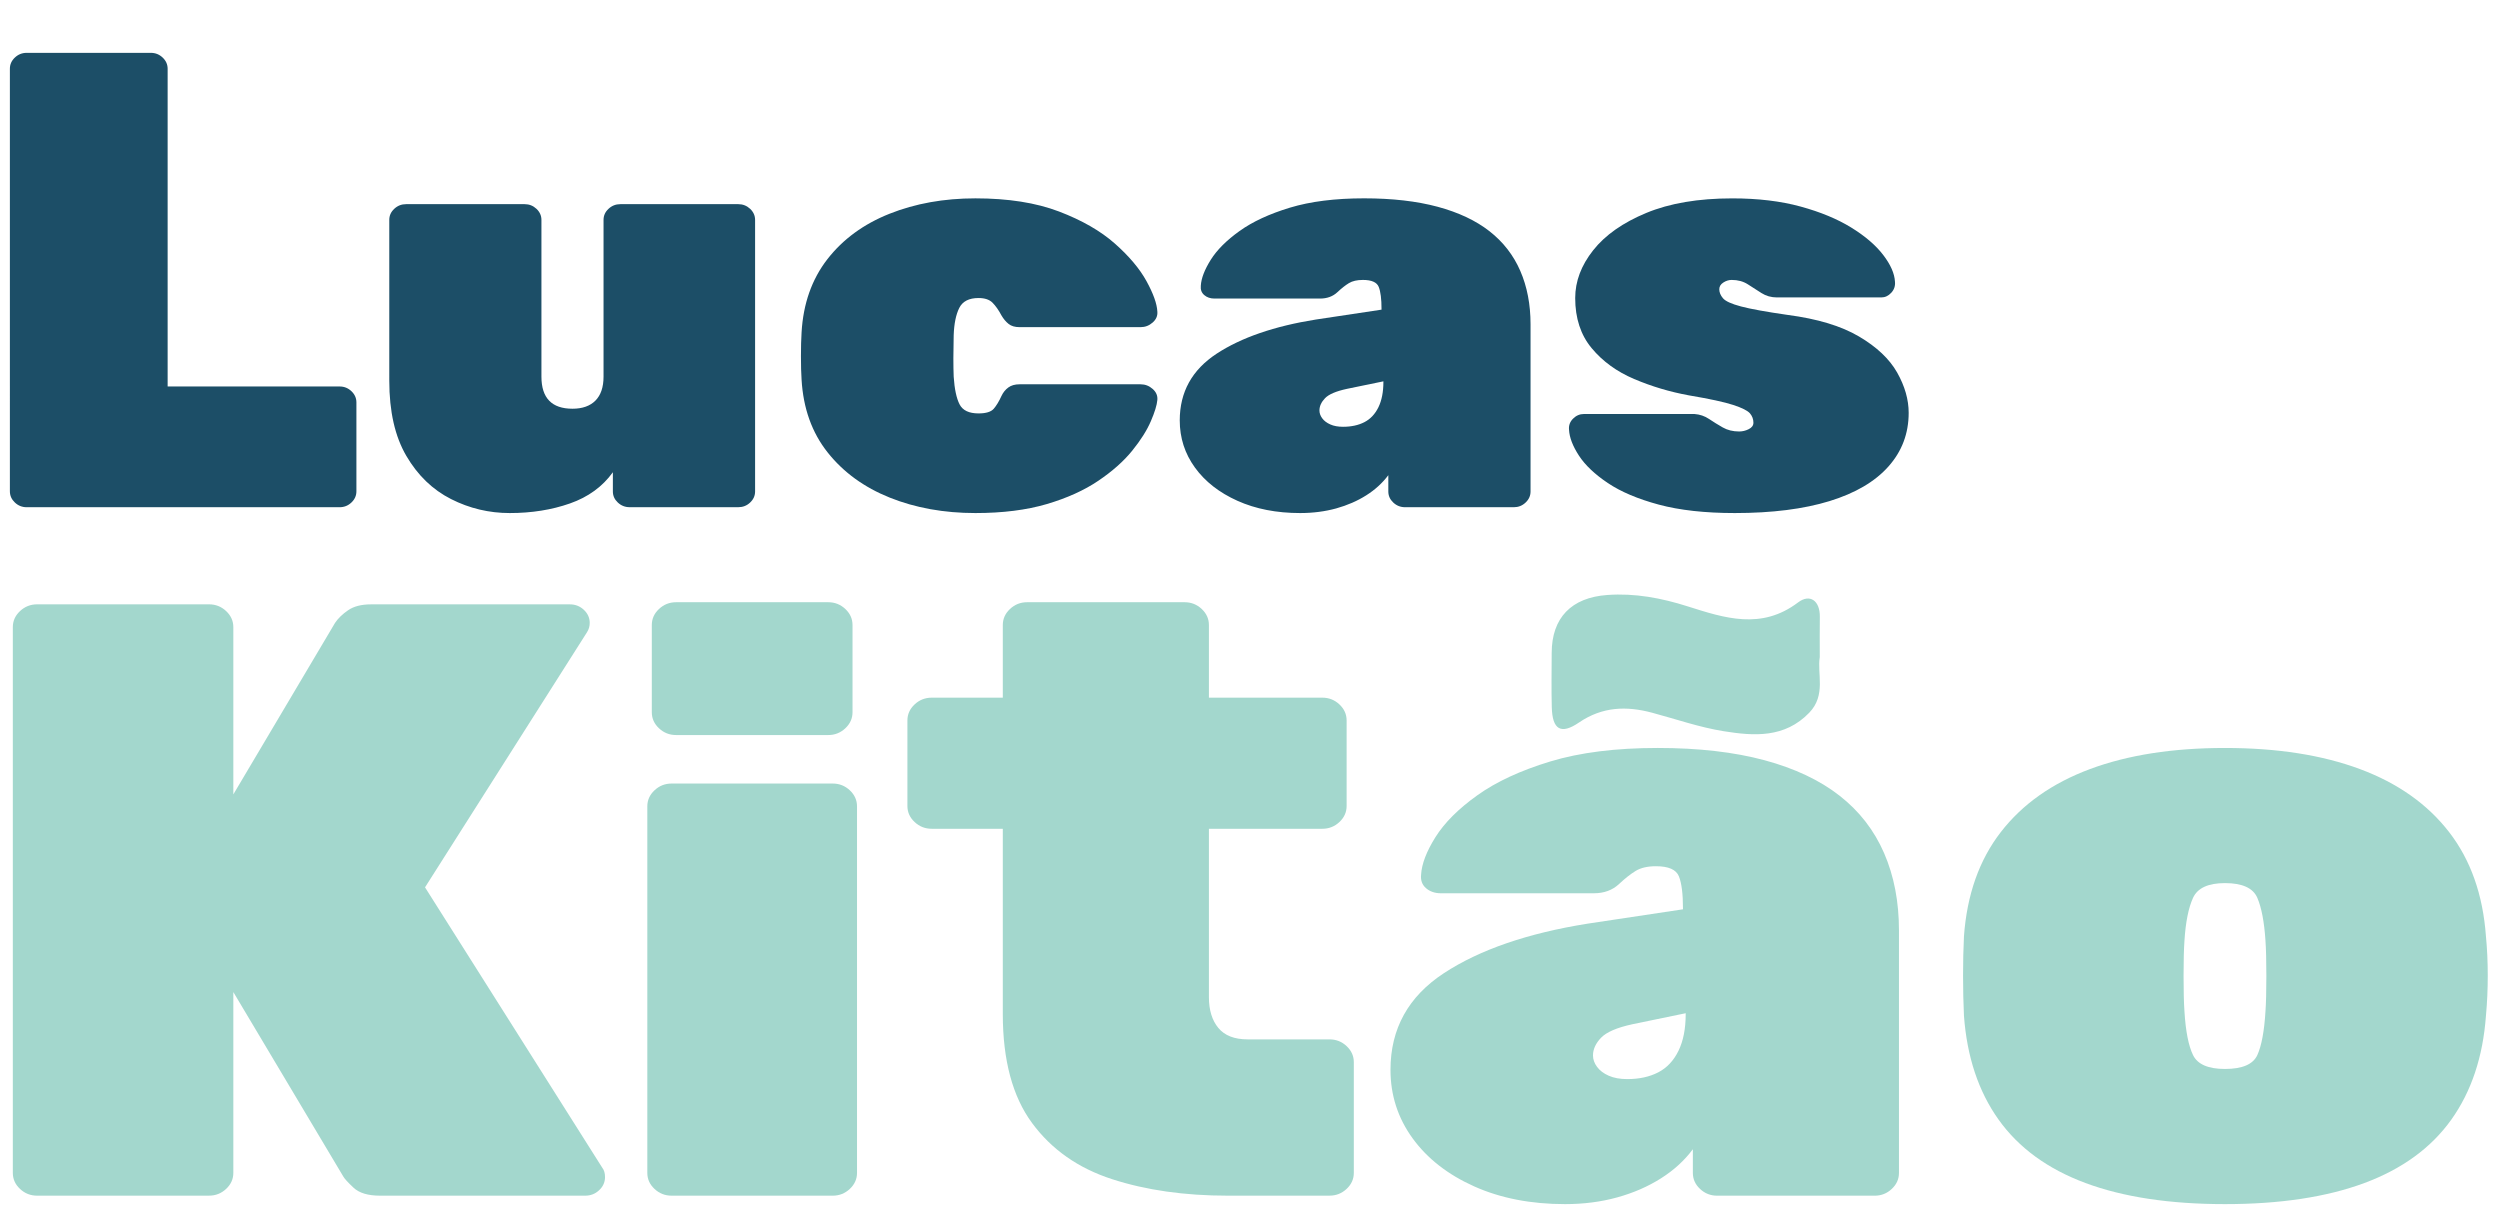 <?xml version="1.0" encoding="UTF-8"?>
<!-- Generator: Adobe Illustrator 28.5.0, SVG Export Plug-In . SVG Version: 9.03 Build 54727)  -->
<svg xmlns="http://www.w3.org/2000/svg" xmlns:xlink="http://www.w3.org/1999/xlink" version="1.0" id="Layer_1" x="0px" y="0px" viewBox="0 0 1080 523.87" style="enable-background:new 0 0 1080 523.87;" xml:space="preserve">
<style type="text/css">
	.st0{fill:#A3D7CD;}
	.st1{fill:#1C4E67;}
</style>
<path class="st0" d="M786.14,283.87c-1.2,7.13,2.82,16.38-4.54,24.02c-10.63,11.03-23.88,10.09-36.92,8  c-10.48-1.67-20.65-5.23-30.95-7.99c-11.13-2.98-21.54-2.64-31.61,4.23c-7.85,5.36-11.5,3.03-11.75-6.59  c-0.21-7.82-0.06-15.64-0.04-23.46c0.03-15.22,8.5-23.93,24.04-25.05c11.93-0.86,23.36,1.32,34.65,4.9  c16.07,5.1,31.9,10.31,47.77-1.7c5.04-3.82,9.48-0.8,9.38,6.26C786.08,271.84,786.14,277.17,786.14,283.87z"></path>
<path class="st0" d="M16.04,516.53c-2.86,0-5.32-0.97-7.39-2.92c-2.08-1.94-3.11-4.25-3.11-6.93V270.92c0-2.67,1.03-4.98,3.11-6.93  c2.07-1.94,4.53-2.92,7.39-2.92H90.3c2.85,0,5.31,0.97,7.39,2.92c2.07,1.95,3.11,4.26,3.11,6.93v72.26l43.93-74.08  c1.29-1.94,3.17-3.77,5.64-5.47c2.46-1.7,5.76-2.55,9.91-2.55h85.92c2.33,0,4.34,0.79,6.03,2.37c1.68,1.59,2.53,3.47,2.53,5.66  c0,1.46-0.39,2.8-1.17,4.01l-69.98,110.21l76.59,121.16c0.78,0.98,1.17,2.32,1.17,4.01c0,2.19-0.84,4.08-2.53,5.66  c-1.69,1.59-3.69,2.37-6.03,2.37h-88.64c-5.19,0-9.01-1.15-11.47-3.47c-2.47-2.31-3.95-3.95-4.47-4.93l-47.43-79.56v78.1  c0,2.68-1.04,4.99-3.11,6.93c-2.08,1.95-4.54,2.92-7.39,2.92H16.04z"></path>
<path class="st0" d="M290.14,516.53c-2.86,0-5.32-0.97-7.39-2.92c-2.08-1.94-3.11-4.25-3.11-6.93V348.34c0-2.67,1.03-4.98,3.11-6.93  c2.07-1.94,4.53-2.92,7.39-2.92h69.59c2.85,0,5.31,0.97,7.39,2.92c2.07,1.95,3.11,4.26,3.11,6.93v158.34c0,2.68-1.04,4.99-3.11,6.93  c-2.08,1.95-4.54,2.92-7.39,2.92H290.14z M292.08,317.54c-2.86,0-5.32-0.97-7.39-2.92c-2.08-1.94-3.11-4.25-3.11-6.93v-37.68  c0-2.67,1.03-4.98,3.11-6.93c2.07-1.94,4.53-2.92,7.39-2.92h65.71c2.85,0,5.31,0.97,7.39,2.92c2.07,1.95,3.11,4.26,3.11,6.93v37.68  c0,2.68-1.04,4.99-3.11,6.93c-2.08,1.95-4.54,2.92-7.39,2.92H292.08z"></path>
<path class="st0" d="M530.41,516.53c-18.66,0-35.32-2.37-49.96-7.12c-14.65-4.74-26.18-12.83-34.6-24.27  c-8.43-11.43-12.64-27.13-12.64-47.08v-80.03H402.5c-2.86,0-5.32-0.97-7.39-2.92c-2.08-1.94-3.11-4.25-3.11-6.93v-36.94  c0-2.67,1.03-4.98,3.11-6.93c2.07-1.94,4.53-2.92,7.39-2.92h30.71v-31.38c0-2.67,1.03-4.98,3.11-6.93c2.07-1.94,4.53-2.92,7.39-2.92  h68.04c2.85,0,5.31,0.97,7.39,2.92c2.07,1.95,3.11,4.26,3.11,6.93v31.38h48.99c2.85,0,5.31,0.97,7.39,2.92  c2.07,1.95,3.11,4.26,3.11,6.93v36.94c0,2.68-1.04,4.99-3.11,6.93c-2.08,1.95-4.54,2.92-7.39,2.92h-48.99v72.73  c0,5.6,1.36,10.04,4.08,13.32c2.72,3.28,6.93,4.93,12.64,4.93h35.38c2.85,0,5.31,0.97,7.39,2.92c2.07,1.95,3.11,4.26,3.11,6.93  v47.81c0,2.68-1.04,4.99-3.11,6.93c-2.08,1.95-4.54,2.92-7.39,2.92H530.41z"></path>
<path class="st0" d="M676.12,520.18c-14.77,0-27.87-2.55-39.27-7.66c-11.41-5.11-20.28-12.04-26.63-20.8  c-6.35-8.76-9.53-18.61-9.53-29.56c0-17.76,7.71-31.69,23.13-41.79c15.42-10.09,36.09-17.21,62.01-21.35l41.21-6.2v-0.36  c0-6.32-0.58-10.95-1.75-13.87c-1.17-2.92-4.47-4.38-9.91-4.38c-3.63,0-6.55,0.67-8.75,2.01c-2.2,1.34-4.6,3.23-7.19,5.66  c-2.86,2.68-6.48,4.01-10.89,4.01h-66.09c-2.59,0-4.73-0.73-6.41-2.19c-1.69-1.46-2.4-3.4-2.14-5.84  c0.26-4.62,2.33-10.04,6.22-16.24c3.89-6.2,9.91-12.23,18.08-18.06c8.16-5.84,18.66-10.7,31.49-14.6  c12.83-3.89,28.31-5.84,46.46-5.84c17.62,0,32.98,1.77,46.07,5.29c13.09,3.53,23.91,8.64,32.46,15.33  c8.55,6.69,14.97,14.96,19.24,24.82c4.28,9.85,6.42,20.98,6.42,33.39v104.74c0,2.68-1.04,4.99-3.11,6.93  c-2.08,1.95-4.54,2.92-7.39,2.92h-68.04c-2.86,0-5.32-0.97-7.39-2.92c-2.08-1.94-3.11-4.25-3.11-6.93v-10.22  c-3.63,4.87-8.23,9.07-13.8,12.59c-5.58,3.53-11.86,6.27-18.86,8.21C691.67,519.2,684.15,520.18,676.12,520.18z M702.95,466.17  c5.18,0,9.65-0.97,13.41-2.92c3.75-1.94,6.67-5.05,8.75-9.31c2.07-4.25,3.11-9.55,3.11-15.87v-0.36l-22.94,4.74  c-6.74,1.46-11.27,3.41-13.61,5.84c-2.33,2.43-3.5,4.99-3.5,7.66c0,1.7,0.58,3.35,1.75,4.93c1.17,1.59,2.85,2.86,5.05,3.83  C697.18,465.68,699.84,466.17,702.95,466.17z"></path>
<path class="st0" d="M961.18,520.18c-23.85,0-43.93-3.04-60.26-9.12c-16.33-6.08-28.84-15.2-37.52-27.37  c-8.69-12.16-13.67-27.13-14.97-44.89c-0.26-5.59-0.39-11.37-0.39-17.33c0-5.96,0.13-11.62,0.39-16.97  c1.29-18,6.61-33.03,15.94-45.07c9.33-12.04,22.16-21.1,38.49-27.19c16.33-6.08,35.77-9.12,58.32-9.12  c22.55,0,41.99,3.04,58.32,9.12c16.33,6.08,29.16,15.14,38.49,27.19c9.33,12.04,14.64,27.07,15.94,45.07  c0.52,5.35,0.78,11.01,0.78,16.97c0,5.96-0.26,11.74-0.78,17.33c-1.3,17.76-6.29,32.72-14.97,44.89  c-8.69,12.17-21.19,21.29-37.52,27.37C1005.11,517.13,985.02,520.18,961.18,520.18z M961.18,461.79c7.51,0,12.18-2.01,14-6.02  c1.81-4.01,2.98-10.28,3.5-18.79c0.26-3.65,0.39-8.76,0.39-15.33c0-6.57-0.13-11.68-0.39-15.33c-0.52-8.03-1.69-14.17-3.5-18.43  c-1.82-4.25-6.48-6.39-14-6.39c-7.26,0-11.86,2.13-13.8,6.39c-1.94,4.26-3.18,10.4-3.69,18.43c-0.26,3.65-0.39,8.76-0.39,15.33  c0,6.57,0.13,11.68,0.39,15.33c0.52,8.52,1.75,14.78,3.69,18.79C949.32,459.78,953.92,461.79,961.18,461.79z"></path>
<path class="st1" d="M11.52,219.12c-1.97,0-3.67-0.68-5.1-2.04c-1.43-1.36-2.15-2.97-2.15-4.83V29.7c0-1.86,0.71-3.47,2.15-4.83  c1.43-1.36,3.13-2.04,5.1-2.04h53.65c1.97,0,3.66,0.68,5.1,2.04c1.43,1.36,2.15,2.97,2.15,4.83v137.26h74.3  c1.97,0,3.66,0.68,5.1,2.04c1.43,1.36,2.15,2.97,2.15,4.83v38.42c0,1.87-0.72,3.48-2.15,4.83c-1.43,1.36-3.13,2.04-5.1,2.04H11.52z"></path>
<path class="st1" d="M220.21,221.64c-8.94,0-17.39-2.01-25.35-6.04c-7.96-4.03-14.4-10.24-19.31-18.63  c-4.92-8.39-7.38-19.22-7.38-32.48V94.99c0-1.85,0.71-3.44,2.15-4.78c1.43-1.34,3.13-2.01,5.1-2.01h51.23c1.97,0,3.66,0.67,5.1,2.01  c1.43,1.35,2.15,2.94,2.15,4.78v67.73c0,9.23,4.47,13.85,13.41,13.85c4.29,0,7.6-1.17,9.93-3.52c2.32-2.35,3.49-5.79,3.49-10.32  V94.99c0-1.85,0.71-3.44,2.15-4.78c1.43-1.34,3.13-2.01,5.1-2.01h50.97c1.97,0,3.66,0.67,5.1,2.01c1.43,1.35,2.15,2.94,2.15,4.78  v117.33c0,1.85-0.72,3.44-2.15,4.78c-1.43,1.35-3.13,2.01-5.1,2.01h-46.94c-1.97,0-3.67-0.67-5.1-2.01  c-1.43-1.34-2.15-2.93-2.15-4.78v-8.31c-4.47,6.21-10.64,10.7-18.51,13.47C238.36,220.25,229.69,221.64,220.21,221.64z"></path>
<path class="st1" d="M421.39,221.64c-13.59,0-25.93-2.23-37.02-6.67c-11.09-4.45-20.03-10.95-26.82-19.51  c-6.8-8.56-10.55-19.05-11.27-31.47c-0.18-2.68-0.27-6.04-0.27-10.07c0-4.03,0.09-7.47,0.27-10.32c0.71-12.42,4.43-22.95,11.13-31.6  c6.71-8.64,15.65-15.19,26.82-19.64c11.17-4.45,23.56-6.67,37.15-6.67c14.12,0,26.15,1.89,36.08,5.67  c9.92,3.78,17.97,8.4,24.14,13.85c6.17,5.46,10.73,10.87,13.68,16.24c2.95,5.37,4.51,9.74,4.69,13.09c0.18,1.85-0.49,3.44-2.01,4.78  c-1.52,1.35-3.26,2.01-5.23,2.01h-52.31c-1.97,0-3.53-0.46-4.69-1.38c-1.16-0.92-2.19-2.14-3.08-3.65  c-1.25-2.35-2.55-4.19-3.89-5.54c-1.34-1.34-3.35-2.01-6.04-2.01c-4.12,0-6.89,1.43-8.32,4.28c-1.43,2.86-2.24,6.8-2.41,11.83  c-0.18,7.22-0.18,13.18,0,17.88c0.36,5.37,1.21,9.36,2.55,11.96c1.34,2.6,4.07,3.9,8.18,3.9c3.22,0,5.41-0.67,6.57-2.01  c1.16-1.34,2.28-3.19,3.35-5.54c0.71-1.51,1.7-2.73,2.95-3.65c1.25-0.92,2.86-1.38,4.83-1.38h52.31c1.97,0,3.71,0.67,5.23,2.01  c1.52,1.35,2.19,2.94,2.01,4.78c-0.18,2.18-1.12,5.25-2.82,9.19c-1.7,3.95-4.38,8.18-8.05,12.72c-3.67,4.53-8.54,8.86-14.62,12.97  c-6.08,4.12-13.5,7.47-22.26,10.07C443.47,220.33,433.19,221.64,421.39,221.64z"></path>
<path class="st1" d="M561.68,221.64c-10.19,0-19.23-1.76-27.09-5.29c-7.87-3.53-13.99-8.31-18.37-14.35  c-4.38-6.04-6.57-12.84-6.57-20.39c0-12.25,5.32-21.86,15.96-28.83c10.64-6.96,24.9-11.87,42.78-14.73l28.43-4.28v-0.25  c0-4.36-0.4-7.55-1.21-9.57c-0.8-2.01-3.08-3.02-6.84-3.02c-2.51,0-4.52,0.46-6.04,1.38c-1.52,0.92-3.18,2.23-4.96,3.9  c-1.97,1.85-4.47,2.77-7.51,2.77h-45.6c-1.79,0-3.26-0.5-4.43-1.51c-1.17-1.01-1.66-2.35-1.48-4.03c0.18-3.19,1.61-6.92,4.29-11.2  c2.68-4.28,6.84-8.43,12.47-12.46c5.63-4.03,12.88-7.38,21.73-10.07c8.85-2.68,19.54-4.03,32.05-4.03c12.16,0,22.75,1.22,31.79,3.65  c9.03,2.44,16.5,5.96,22.4,10.58c5.9,4.62,10.33,10.32,13.28,17.12c2.95,6.8,4.43,14.48,4.43,23.04v72.26  c0,1.85-0.72,3.44-2.15,4.78c-1.43,1.35-3.13,2.01-5.1,2.01h-46.94c-1.97,0-3.67-0.67-5.1-2.01c-1.43-1.34-2.15-2.93-2.15-4.78  v-7.05c-2.51,3.36-5.68,6.26-9.52,8.69c-3.85,2.44-8.18,4.32-13.01,5.67C572.41,220.96,567.22,221.64,561.68,221.64z M580.19,184.37  c3.58,0,6.66-0.67,9.25-2.01c2.59-1.34,4.6-3.48,6.04-6.42c1.43-2.94,2.15-6.59,2.15-10.95v-0.25L581.8,168  c-4.65,1.01-7.78,2.35-9.39,4.03c-1.61,1.68-2.41,3.44-2.41,5.29c0,1.18,0.4,2.31,1.21,3.4c0.8,1.09,1.97,1.97,3.49,2.64  C576.2,184.04,578.04,184.37,580.19,184.37z"></path>
<path class="st1" d="M749.44,221.64c-12.88,0-23.83-1.22-32.86-3.65c-9.03-2.43-16.36-5.54-22-9.32  c-5.63-3.78-9.79-7.72-12.47-11.83c-2.68-4.11-4.12-7.84-4.29-11.2c-0.18-1.85,0.4-3.44,1.74-4.78c1.34-1.34,2.9-2.01,4.69-2.01  h46.67c0.18,0,0.36,0,0.54,0c0.18,0,0.36,0,0.54,0c2.32,0.17,4.43,0.88,6.3,2.14c1.88,1.26,3.84,2.48,5.9,3.65  c2.05,1.18,4.43,1.76,7.11,1.76c1.43,0,2.82-0.33,4.16-1.01c1.34-0.67,2.01-1.59,2.01-2.77c0-1.51-0.49-2.85-1.48-4.03  c-0.99-1.17-3.4-2.39-7.24-3.65c-3.85-1.26-10.24-2.64-19.18-4.15c-8.23-1.51-16.09-3.86-23.61-7.05  c-7.51-3.19-13.64-7.64-18.37-13.34c-4.74-5.7-7.11-12.92-7.11-21.65c0-7.22,2.59-14.1,7.78-20.65  c5.18-6.55,12.83-11.92,22.93-16.11c10.1-4.19,22.49-6.29,37.15-6.29c11.09,0,20.92,1.18,29.51,3.53  c8.58,2.35,15.87,5.37,21.86,9.06c5.99,3.69,10.6,7.64,13.81,11.83c3.22,4.2,4.92,8.06,5.1,11.58c0.18,1.85-0.36,3.44-1.61,4.78  c-1.25,1.35-2.68,2.01-4.29,2.01h-42.38c-0.36,0-0.8,0-1.34,0c-0.54,0-0.99,0-1.34,0c-2.51,0-4.74-0.63-6.71-1.89  c-1.97-1.26-3.94-2.52-5.9-3.78c-1.97-1.26-4.29-1.89-6.97-1.89c-1.25,0-2.46,0.38-3.62,1.13c-1.17,0.76-1.74,1.72-1.74,2.9  c0,1.35,0.54,2.64,1.61,3.9c1.07,1.26,3.66,2.44,7.78,3.53c4.11,1.09,10.82,2.31,20.12,3.65c12.88,1.68,23.16,4.78,30.85,9.32  c7.69,4.53,13.19,9.74,16.5,15.61c3.31,5.88,4.96,11.67,4.96,17.37c0,8.9-2.91,16.62-8.72,23.16c-5.81,6.55-14.31,11.54-25.48,14.98  C779.17,219.91,765.54,221.64,749.44,221.64z"></path>
</svg>
